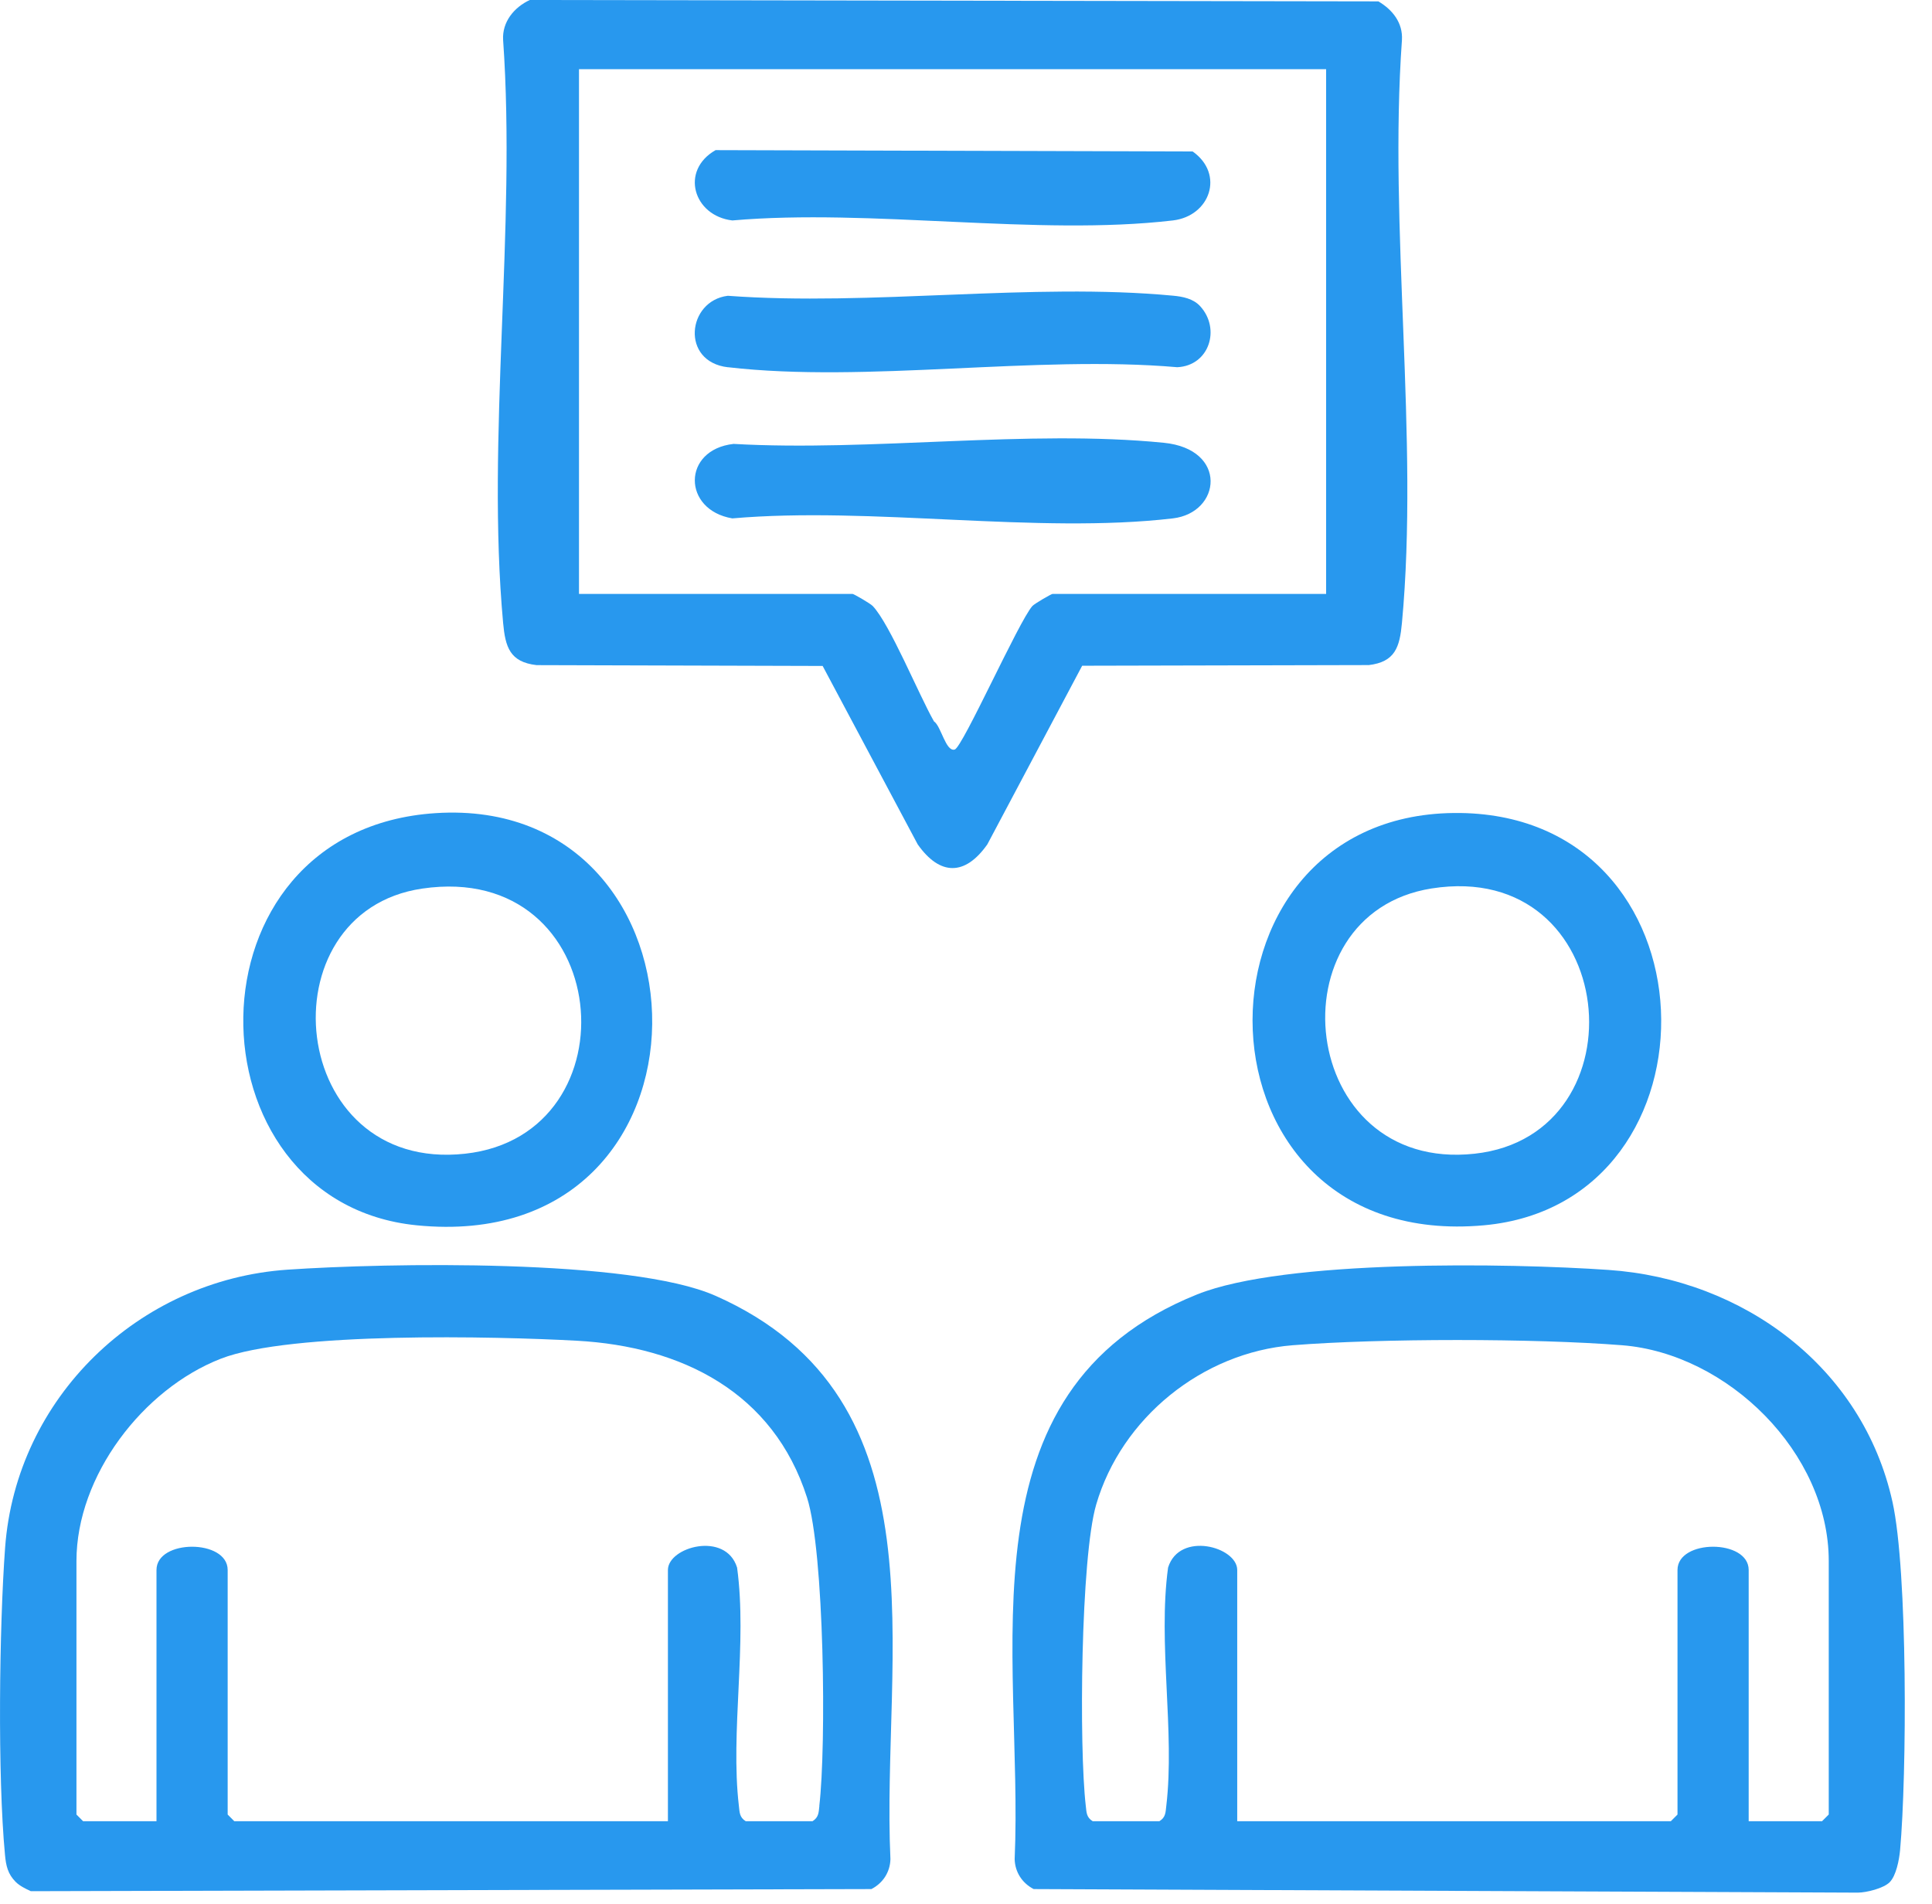 <?xml version="1.0" encoding="UTF-8"?>
<svg xmlns="http://www.w3.org/2000/svg" width="70" height="69" viewBox="0 0 70 69" fill="none">
  <g clip-path="url(#clip0_9_848)">
    <path d="M49.583 24.101C50.549 23.989 50.713 23.451 50.795 22.573C51.419 15.883 50.308 8.24 50.795 1.451C50.833 0.829 50.455 0.351 49.94 0.05L19.195 0C18.629 0.263 18.188 0.794 18.229 1.451C18.709 8.249 17.615 15.874 18.229 22.573C18.309 23.443 18.47 23.989 19.441 24.101L29.806 24.131L33.25 30.596C34.055 31.739 34.966 31.743 35.773 30.596L39.209 24.123L49.581 24.099L49.583 24.101ZM37.405 21.959C36.912 22.513 34.876 27.081 34.591 27.16C34.266 27.253 34.096 26.304 33.84 26.14C33.289 25.173 32.245 22.616 31.621 21.959C31.53 21.865 30.932 21.52 30.889 21.52H20.978V2.506H48.048V21.52H38.137C38.094 21.52 37.495 21.865 37.405 21.959Z" fill="#2898EE"></path>
    <path d="M68.567 54.417C67.486 49.537 63.157 46.349 58.277 46.016C54.678 45.768 46.55 45.63 43.376 46.903C34.652 50.405 37.088 59.913 36.763 67.368C36.776 67.839 37.037 68.236 37.452 68.451L67.31 68.58C67.635 68.578 68.246 68.423 68.466 68.203C68.703 67.966 68.81 67.389 68.843 67.047C69.09 64.322 69.125 56.934 68.567 54.415V54.417ZM66.257 65.751L66.016 65.992H63.358V56.889C63.358 55.765 60.779 55.765 60.779 56.889V65.751L60.538 65.992H44.827V56.889C44.827 56.051 42.737 55.472 42.322 56.8C41.947 59.539 42.574 62.757 42.257 65.437C42.229 65.672 42.238 65.85 42.007 65.992H39.59C39.359 65.85 39.368 65.672 39.34 65.437C39.093 63.323 39.155 56.443 39.717 54.519C40.632 51.38 43.564 49.006 46.836 48.745C50.02 48.493 55.586 48.493 58.772 48.745C62.598 49.049 66.259 52.642 66.259 56.566V65.751H66.257Z" fill="#2898EE"></path>
    <path d="M25.92 46.952C22.866 45.598 13.995 45.762 10.417 46.007C5.02 46.375 0.586 50.646 0.185 56.079C-0.028 58.977 -0.09 64.363 0.181 67.213C0.217 67.603 0.282 67.904 0.57 68.193C0.717 68.339 0.928 68.44 1.117 68.528L31.573 68.451C31.989 68.236 32.249 67.84 32.262 67.368C31.92 59.954 34.365 50.691 25.922 46.952H25.92ZM29.688 65.437C29.66 65.672 29.668 65.85 29.438 65.993H27.02C26.79 65.85 26.799 65.672 26.771 65.437C26.456 62.755 27.081 59.539 26.706 56.801C26.291 55.472 24.2 56.054 24.2 56.889V65.993H8.49L8.249 65.751V56.889C8.249 55.765 5.67 55.765 5.67 56.889V65.993H3.012L2.77 65.751V56.566C2.77 53.472 5.184 50.328 8.004 49.232C10.527 48.25 17.956 48.42 20.905 48.582C24.704 48.791 28.021 50.45 29.24 54.265C29.87 56.234 29.942 63.254 29.685 65.437H29.688Z" fill="#2898EE"></path>
    <path d="M15.097 44.399C26.525 45.538 26.194 28.796 15.788 29.464C6.503 30.06 6.71 43.564 15.097 44.399ZM15.299 32.198C22.25 31.177 23.083 41.123 16.851 41.805C10.393 42.513 9.517 33.046 15.299 32.198Z" fill="#2898EE"></path>
    <path d="M53.765 44.399C62.649 43.594 62.344 29.367 52.685 29.459C42.668 29.554 42.888 45.385 53.765 44.399ZM51.873 32.193C58.708 31.115 59.614 41.129 53.429 41.805C47.014 42.507 46.052 33.112 51.873 32.193Z" fill="#2898EE"></path>
    <path d="M42.165 16.044C37.272 15.555 31.556 16.369 26.579 16.085C24.709 16.294 24.719 18.479 26.534 18.784C31.567 18.345 37.577 19.359 42.494 18.784C44.246 18.58 44.5 16.276 42.167 16.044H42.165Z" fill="#2898EE"></path>
    <path d="M26.373 13.306C31.395 13.887 37.515 12.86 42.655 13.306C43.818 13.25 44.233 11.913 43.486 11.097C43.237 10.822 42.851 10.746 42.5 10.714C37.405 10.232 31.548 11.101 26.37 10.718C24.894 10.899 24.655 13.108 26.373 13.308V13.306Z" fill="#2898EE"></path>
    <path d="M26.534 7.988C31.567 7.549 37.577 8.563 42.494 7.988C43.841 7.831 44.377 6.314 43.213 5.489L25.927 5.44C24.629 6.18 25.126 7.823 26.534 7.988Z" fill="#2898EE"></path>
  </g>
  <defs>
    <clipPath id="clip0_9_848">
      <rect width="69.015" height="68.58" fill="white"></rect>
    </clipPath>
  </defs>
</svg>
